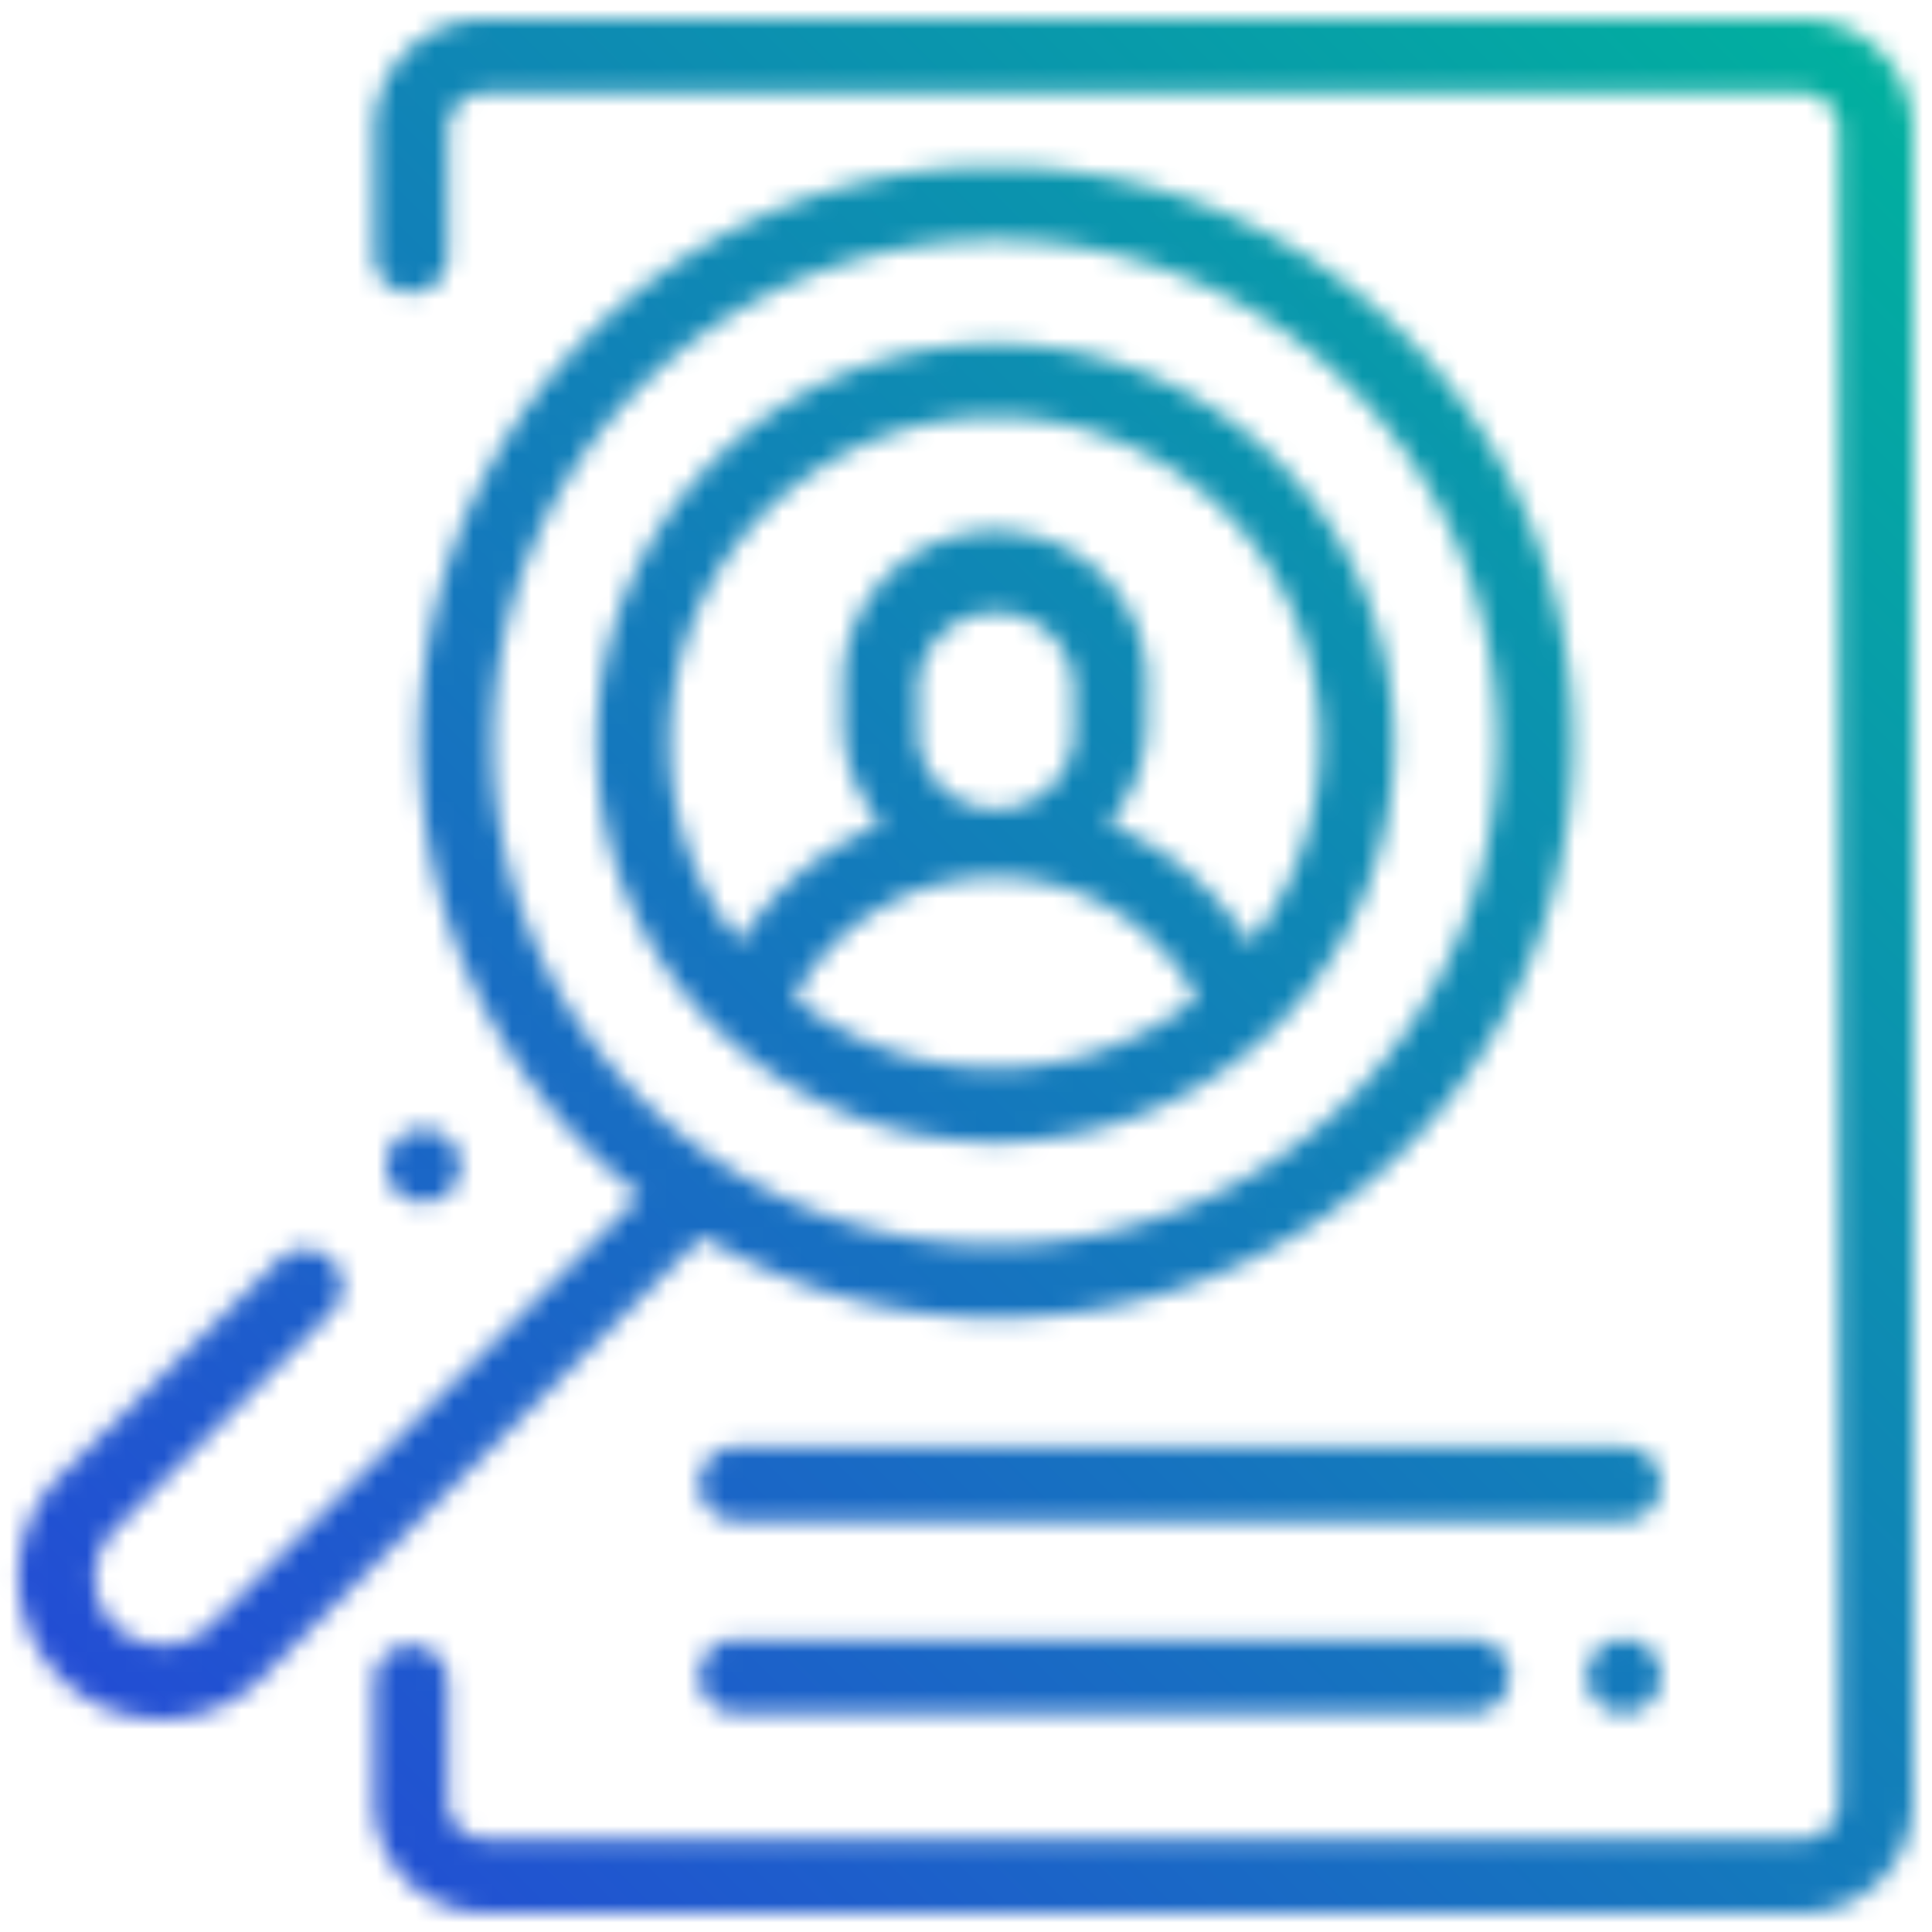 <svg xmlns="http://www.w3.org/2000/svg" xmlns:xlink="http://www.w3.org/1999/xlink" viewBox="0 0 100 100"><defs><mask id="mask" x="0" y="0" width="100" height="100" maskUnits="userSpaceOnUse"><g id="Search_user" data-name="Search user"><path d="M93.26,1H25.1a5.74,5.74,0,0,0-5.73,5.73h0v6.52a1.91,1.91,0,0,0,3.82,0h0V6.73A1.92,1.92,0,0,1,25.1,4.82H93.26a1.91,1.91,0,0,1,1.91,1.91V93.27a1.91,1.91,0,0,1-1.91,1.91H25.1a1.92,1.92,0,0,1-1.91-1.91v-6.2a1.91,1.91,0,0,0-3.82,0v6.2A5.74,5.74,0,0,0,25.1,99H93.26A5.74,5.74,0,0,0,99,93.27h0V6.73A5.74,5.74,0,0,0,93.26,1Z" style="fill:#fff"/><path d="M84.05,74.89H38.11a1.91,1.91,0,0,0,0,3.82H84.05a1.91,1.91,0,0,0,0-3.82Z" style="fill:#fff"/><path d="M85.4,85.4a1.91,1.91,0,1,0,0,2.7,1.9,1.9,0,0,0,0-2.7Z" style="fill:#fff"/><path d="M76.21,84.84H38.11a1.91,1.91,0,0,0,0,3.82h38.1a1.91,1.91,0,1,0,0-3.82Z" style="fill:#fff"/><path d="M51.52,17.81A20.66,20.66,0,0,0,37.35,53.48l.23.2a20.59,20.59,0,0,0,27.88,0,.7.7,0,0,0,.22-.2A20.65,20.65,0,0,0,51.52,17.81Zm0,37.48A16.84,16.84,0,0,1,41.1,51.67a11.8,11.8,0,0,1,20.85,0A16.87,16.87,0,0,1,51.52,55.29Zm-4-17.76V36.06a4,4,0,1,1,8.06-.63q0,.32,0,.63v1.47a4,4,0,0,1-8.06.63A3.31,3.31,0,0,1,47.55,37.53ZM64.7,48.85a15.41,15.41,0,0,0-7.35-6.2,7.86,7.86,0,0,0,2-5.19V36a7.87,7.87,0,1,0-15.71-.88c0,.29,0,.58,0,.88v1.47a8,8,0,0,0,2,5.19,15.4,15.4,0,0,0-7.35,6.12,16.59,16.59,0,0,1-3.62-10.38A16.83,16.83,0,1,1,64.7,48.85Z" style="fill:#fff"/><path d="M51.52,8.64A29.79,29.79,0,0,0,33.14,61.88L10.92,84.1a3.54,3.54,0,0,1-5,0l0,0a3.46,3.46,0,0,1-1-2.45,3.54,3.54,0,0,1,1-2.45L17.24,67.84a1.92,1.92,0,0,0-2.72-2.7h0L3.15,76.36a7.38,7.38,0,0,0,10.4,10.48l.09-.09L36.35,64A29.79,29.79,0,1,0,51.52,8.64Zm0,55.79a26,26,0,1,1,26-26h0A26,26,0,0,1,51.52,64.43Z" style="fill:#fff"/><path d="M23.27,59a1.92,1.92,0,0,0-2.71,0v0A2,2,0,0,0,20,60.31a1.91,1.91,0,0,0,1.9,1.93,1.89,1.89,0,0,0,1.39-.58,1.92,1.92,0,0,0,.54-1.35A2,2,0,0,0,23.27,59Z" style="fill:#fff"/></g></mask><linearGradient id="linear-gradient" y1="100" x2="100" gradientUnits="userSpaceOnUse"><stop offset="0" stop-color="#2644d9"/><stop offset="1" stop-color="#00b39d"/></linearGradient></defs><g id="Layer_2" data-name="Layer 2"><g id="Layer_1-2" data-name="Layer 1"><g style="mask:url(#mask)"><rect width="100" height="100" style="fill:url(#linear-gradient)"/></g></g></g></svg>